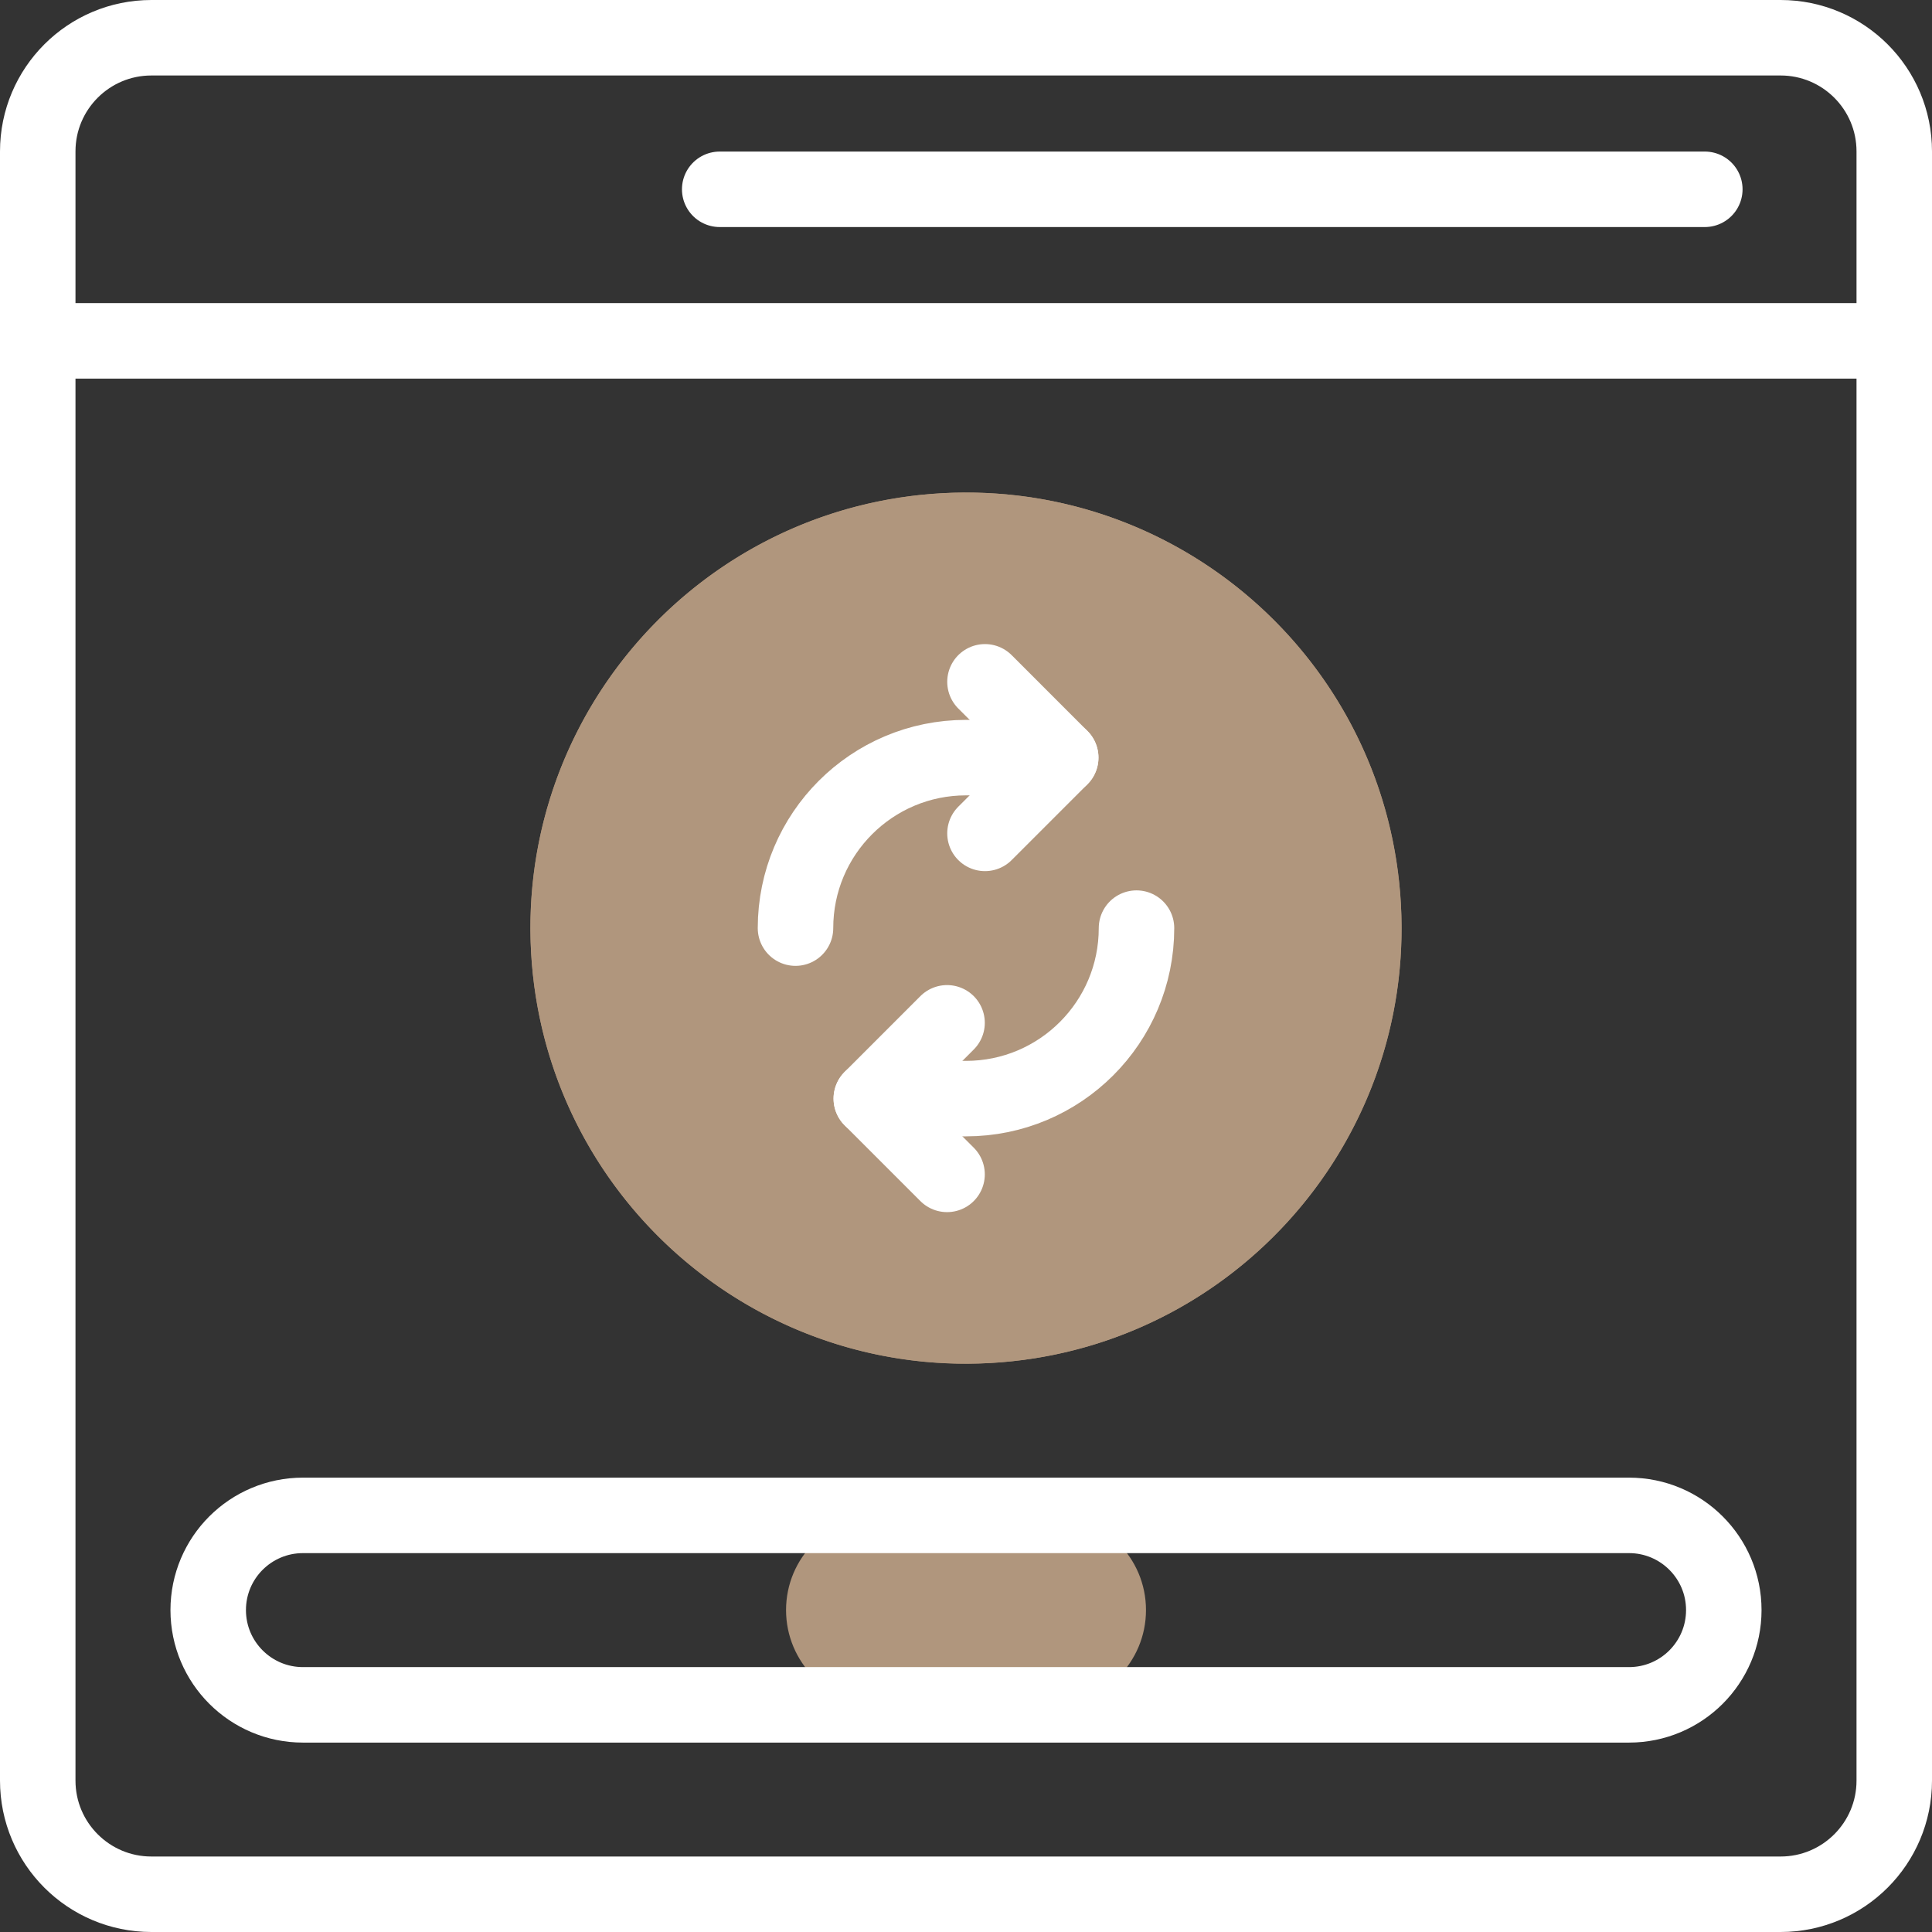 <svg xmlns="http://www.w3.org/2000/svg" width="56" height="56" viewBox="0 0 56 56" fill="none"><rect x="0" y="0" width="56" height="56" fill="#333333" stroke="none"/><g clip-path="url(#clip0_184_2854)"><path d="M28 39.527C34.973 39.527 40.625 33.874 40.625 26.902C40.625 19.929 34.973 14.277 28 14.277C21.027 14.277 15.375 19.929 15.375 26.902C15.375 33.874 21.027 39.527 28 39.527Z" fill="#B0967D"></path><path d="M29.377 39.452C36.308 38.691 41.31 32.456 40.549 25.525C39.788 18.594 33.553 13.592 26.622 14.353C19.691 15.114 14.689 21.349 15.45 28.28C16.21 35.211 22.446 40.213 29.377 39.452Z" fill="#B0967D"></path><path d="M30.471 43.924C31.988 43.924 33.217 45.153 33.217 46.669C33.217 47.427 32.909 48.114 32.413 48.612C32.158 48.867 31.855 49.069 31.522 49.207C31.189 49.345 30.832 49.416 30.471 49.416H25.53C24.772 49.416 24.085 49.108 23.588 48.612C23.092 48.114 22.784 47.427 22.784 46.669C22.784 45.153 24.012 43.924 25.53 43.924H30.471Z" fill="#B0967D"></path><path d="M1.094 9.88H54.906M20.861 5.487H49.415M51.611 54.906H4.388C2.569 54.906 1.094 53.431 1.094 51.611V4.388C1.094 2.569 2.569 1.094 4.388 1.094H51.611C53.431 1.094 54.906 2.569 54.906 4.388V51.612C54.906 53.431 53.431 54.906 51.611 54.906Z" stroke="white" stroke-width="2.188" stroke-miterlimit="10" stroke-linecap="round" stroke-linejoin="round"></path><path d="M23.058 26.902C23.058 24.172 25.27 21.96 28 21.96H30.745M29.922 43.924H47.218C48.735 43.924 49.965 45.153 49.965 46.669C49.965 47.427 49.657 48.114 49.16 48.612C48.663 49.108 47.976 49.416 47.218 49.416H8.782C7.265 49.416 6.035 48.186 6.035 46.669C6.035 45.911 6.343 45.224 6.839 44.728C7.337 44.231 8.024 43.924 8.782 43.924H29.922Z" stroke="white" stroke-width="2.188" stroke-miterlimit="10" stroke-linecap="round" stroke-linejoin="round"></path><path d="M28.55 19.763L30.746 21.96L28.55 24.156M32.942 26.902C32.942 29.631 30.73 31.844 28 31.844H25.255" stroke="white" stroke-width="2.188" stroke-miterlimit="10" stroke-linecap="round" stroke-linejoin="round"></path><path d="M27.451 34.04L25.255 31.844L27.451 29.647" stroke="white" stroke-width="2.188" stroke-miterlimit="10" stroke-linecap="round" stroke-linejoin="round"></path></g><defs><clipPath id="clip0_184_2854"><rect width="56" height="56" fill="white"></rect></clipPath></defs></svg>
